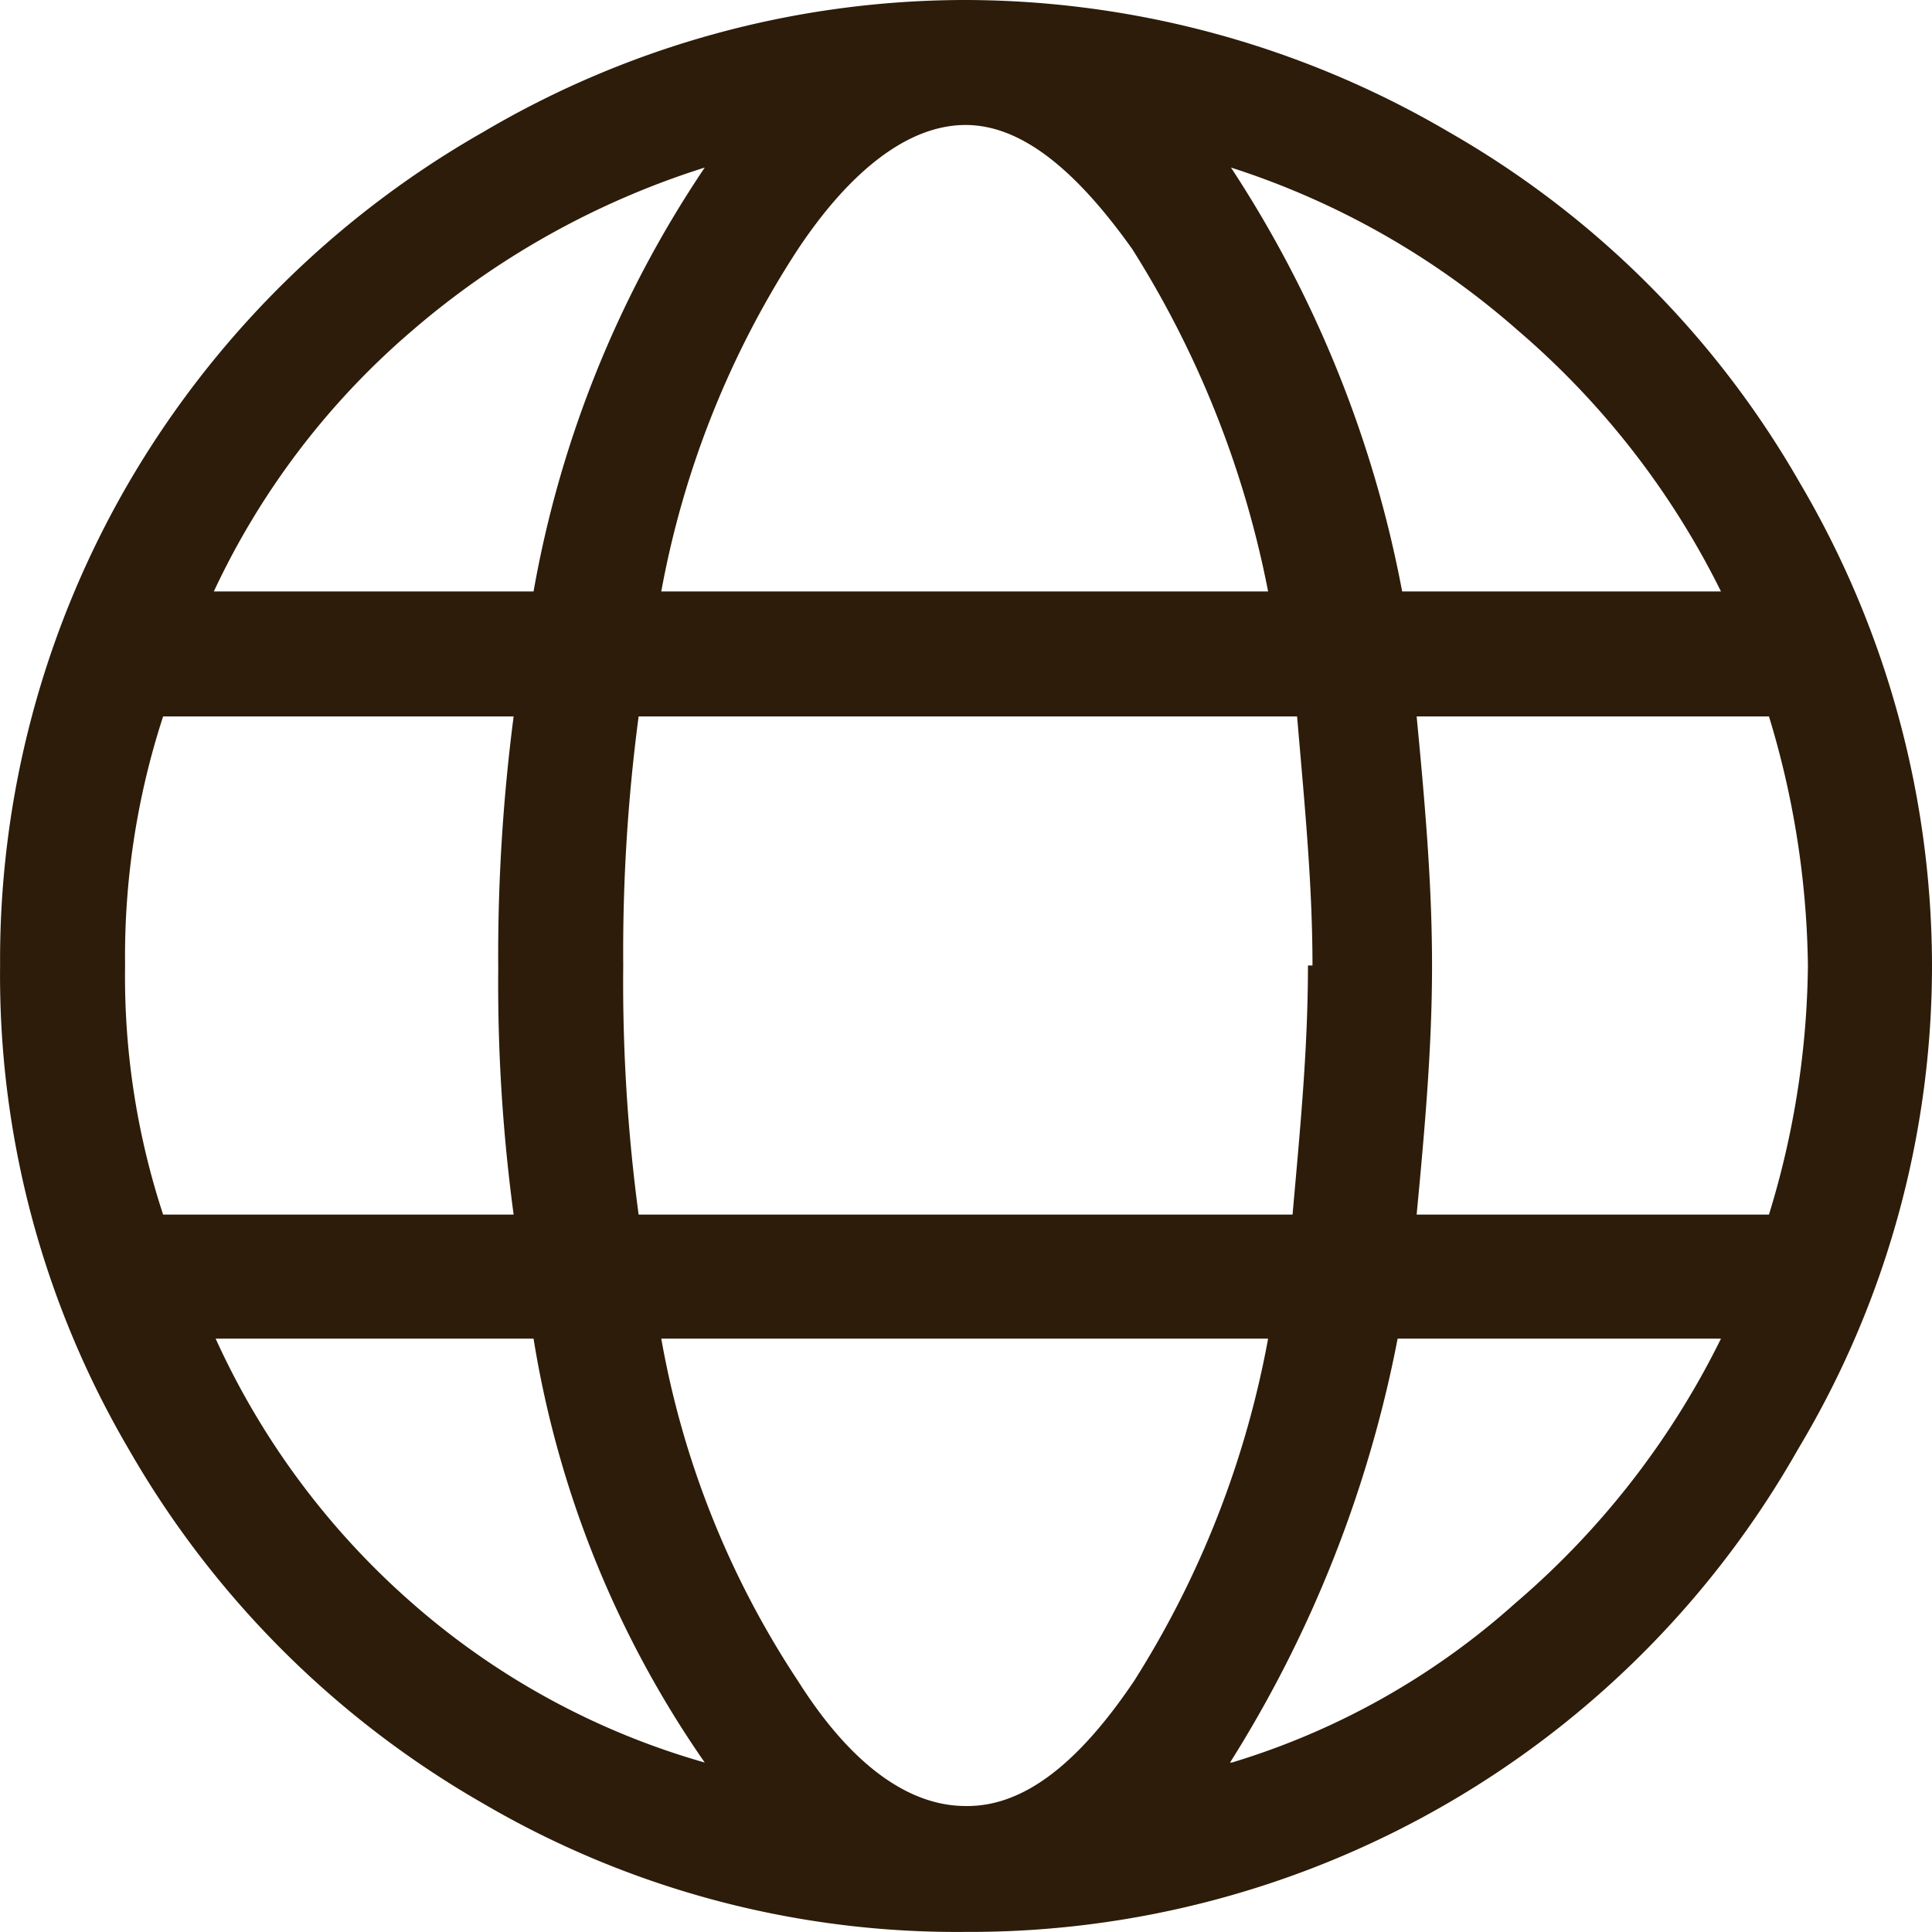 <svg xmlns="http://www.w3.org/2000/svg" width="21.331" height="21.331" viewBox="0 0 21.331 21.331"><path data-name="Path 3783" d="M10.661 0a10.58 10.58 0 0 1 5.34 1.46 10.42 10.42 0 0 1 3.87 3.87 10.52 10.52 0 0 1 1.46 5.33A10.378 10.378 0 0 1 19.852 16a10.51 10.51 0 0 1-9.191 5.33 10.35 10.35 0 0 1-5.33-1.42A10.55 10.55 0 0 1 1.421 16a10.34 10.34 0 0 1-1.42-5.34 10.48 10.48 0 0 1 1.42-5.33 10.6 10.6 0 0 1 3.91-3.87A10.48 10.48 0 0 1 10.661 0zm8.34 6.53a9.11 9.11 0 0 0-2.24-2.88 8.91 8.91 0 0 0-3.17-1.8 12.86 12.86 0 0 1 1.89 4.68zm-4.51 4.13c0-.91-.09-1.81-.17-2.75h-7.27a19.81 19.81 0 0 0-.17 2.75 19.25 19.25 0 0 0 .17 2.75h7.22c.08-.91.17-1.81.17-2.75zm-3.83-9.28c-.61 0-1.25.47-1.85 1.37a10.3 10.3 0 0 0-1.51 3.78h6.7a11 11 0 0 0-1.5-3.78c-.64-.9-1.24-1.37-1.84-1.37zm-2.88.47a9.17 9.17 0 0 0-3.23 1.8 8.55 8.55 0 0 0-2.19 2.88h3.53a12.15 12.15 0 0 1 1.89-4.68zm-6.4 8.81a8.42 8.42 0 0 0 .42 2.75h3.87a19.06 19.06 0 0 1-.17-2.71 20.47 20.47 0 0 1 .17-2.79h-3.87a8.54 8.54 0 0 0-.42 2.75zm1 4.12a8.61 8.61 0 0 0 2.17 2.92 8.36 8.36 0 0 0 3.23 1.76 11.35 11.35 0 0 1-1.89-4.68zm8.3 5.16c.6 0 1.2-.43 1.84-1.38a10.64 10.64 0 0 0 1.48-3.78h-6.7a10 10 0 0 0 1.51 3.78c.6.95 1.24 1.38 1.85 1.38zm2.92-.48a8.27 8.27 0 0 0 3.13-1.76 9.16 9.16 0 0 0 2.27-2.92h-3.57a13.61 13.61 0 0 1-1.85 4.68zm2.06-6.05h3.87a9.64 9.64 0 0 0 .43-2.75 9.81 9.81 0 0 0-.43-2.75h-3.89c.09.94.17 1.84.17 2.75s-.08 1.8-.17 2.75z" fill="#2c1c09"/></svg>
